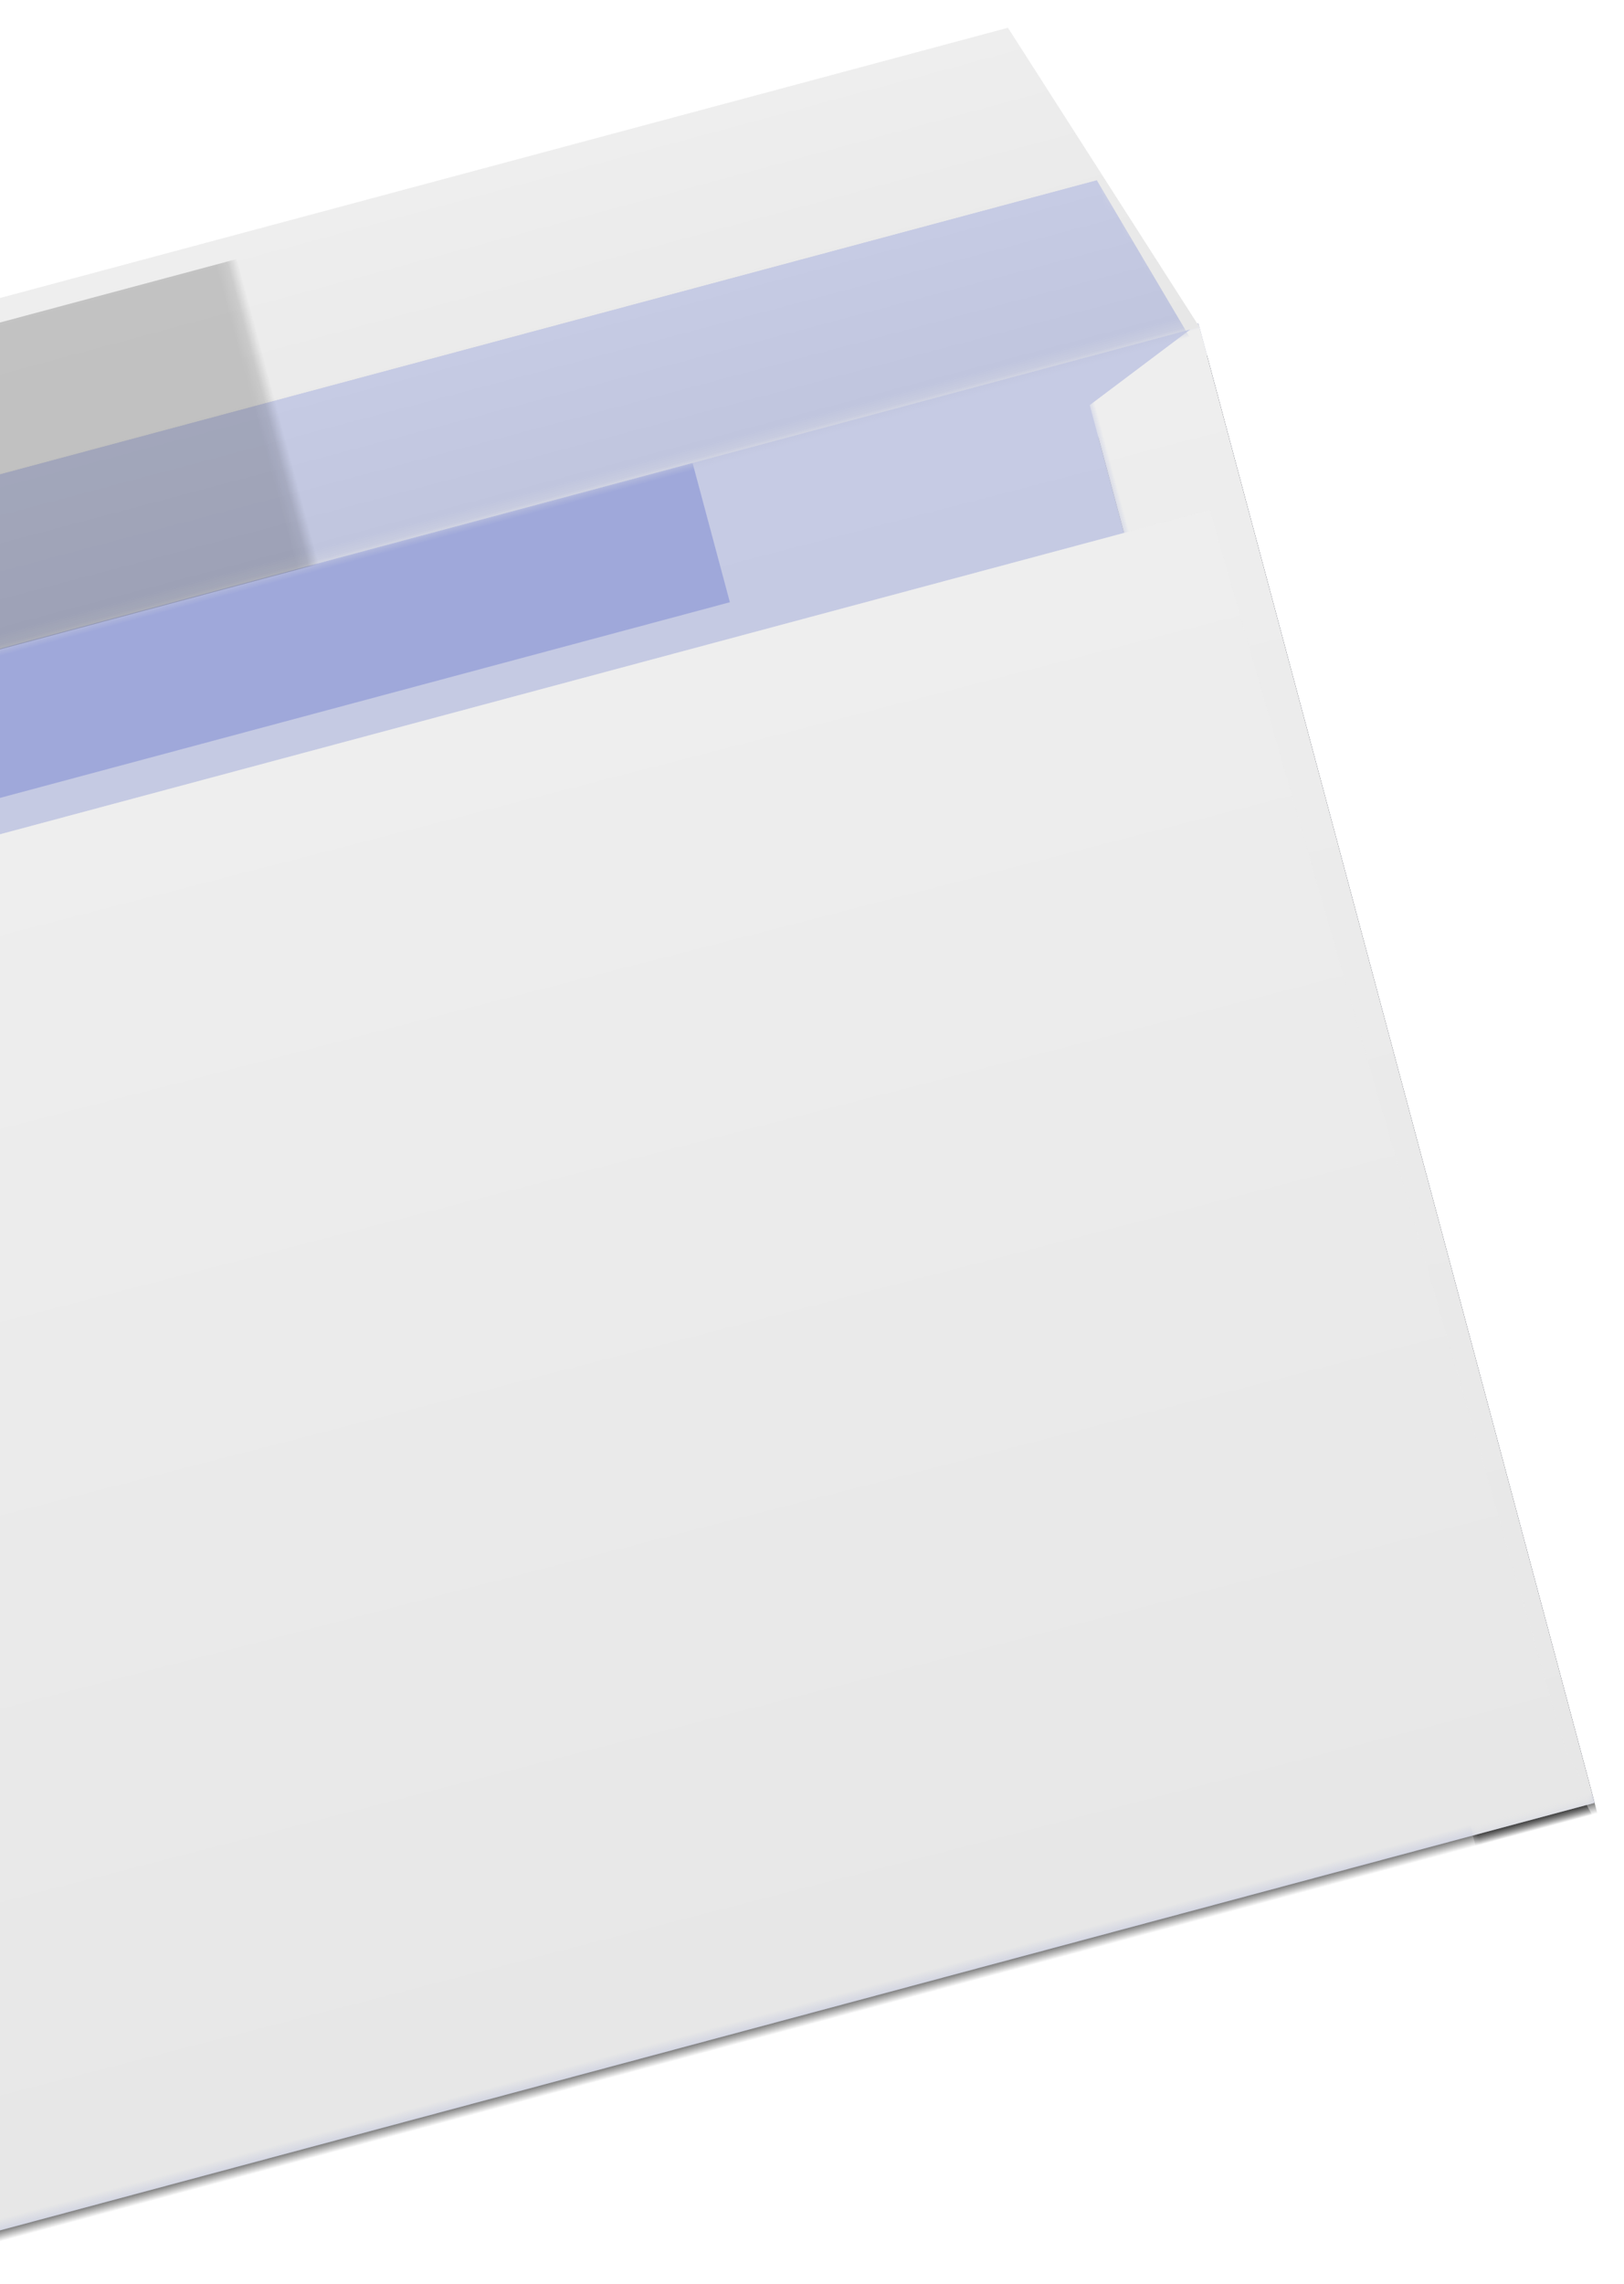 <svg xmlns="http://www.w3.org/2000/svg" xmlns:xlink="http://www.w3.org/1999/xlink" width="148" height="208" viewBox="0 0 148 208">
    <defs>
        <linearGradient id="b" x1="50%" x2="50%" y1="98.487%" y2="0%">
            <stop offset="0%" stop-color="#E0E0E0" stop-opacity=".5"/>
            <stop offset="100%" stop-color="#EEE" stop-opacity=".5"/>
        </linearGradient>
        <path id="a" d="M0 0h196v139.504H0z"/>
        <path id="d" d="M0 0h100.197v13.479H0z"/>
        <path id="g" d="M0 0l11.49 4.629v134.875H0z"/>
        <filter id="f" width="256.7%" height="112.9%" x="-78.3%" y="-4.3%" filterUnits="objectBoundingBox">
            <feOffset dy="1" in="SourceAlpha" result="shadowOffsetOuter1"/>
            <feGaussianBlur in="shadowOffsetOuter1" result="shadowBlurOuter1" stdDeviation="1.5"/>
            <feColorMatrix in="shadowBlurOuter1" result="shadowMatrixOuter1" values="0 0 0 0 0 0 0 0 0 0 0 0 0 0 0 0 0 0 0.2 0"/>
            <feOffset dy="2" in="SourceAlpha" result="shadowOffsetOuter2"/>
            <feGaussianBlur in="shadowOffsetOuter2" result="shadowBlurOuter2" stdDeviation="1"/>
            <feColorMatrix in="shadowBlurOuter2" result="shadowMatrixOuter2" values="0 0 0 0 0 0 0 0 0 0 0 0 0 0 0 0 0 0 0.12 0"/>
            <feOffset in="SourceAlpha" result="shadowOffsetOuter3"/>
            <feGaussianBlur in="shadowOffsetOuter3" result="shadowBlurOuter3" stdDeviation="1"/>
            <feColorMatrix in="shadowBlurOuter3" result="shadowMatrixOuter3" values="0 0 0 0 0 0 0 0 0 0 0 0 0 0 0 0 0 0 0.14 0"/>
            <feMerge>
                <feMergeNode in="shadowMatrixOuter1"/>
                <feMergeNode in="shadowMatrixOuter2"/>
                <feMergeNode in="shadowMatrixOuter3"/>
            </feMerge>
        </filter>
        <path id="i" d="M184.51 0L196 4.629v134.875h-11.49z"/>
        <filter id="h" width="256.7%" height="112.9%" x="-78.3%" y="-4.3%" filterUnits="objectBoundingBox">
            <feOffset dy="1" in="SourceAlpha" result="shadowOffsetOuter1"/>
            <feGaussianBlur in="shadowOffsetOuter1" result="shadowBlurOuter1" stdDeviation="1.5"/>
            <feColorMatrix in="shadowBlurOuter1" result="shadowMatrixOuter1" values="0 0 0 0 0 0 0 0 0 0 0 0 0 0 0 0 0 0 0.2 0"/>
            <feOffset dy="2" in="SourceAlpha" result="shadowOffsetOuter2"/>
            <feGaussianBlur in="shadowOffsetOuter2" result="shadowBlurOuter2" stdDeviation="1"/>
            <feColorMatrix in="shadowBlurOuter2" result="shadowMatrixOuter2" values="0 0 0 0 0 0 0 0 0 0 0 0 0 0 0 0 0 0 0.12 0"/>
            <feOffset in="SourceAlpha" result="shadowOffsetOuter3"/>
            <feGaussianBlur in="shadowOffsetOuter3" result="shadowBlurOuter3" stdDeviation="1"/>
            <feColorMatrix in="shadowBlurOuter3" result="shadowMatrixOuter3" values="0 0 0 0 0 0 0 0 0 0 0 0 0 0 0 0 0 0 0.14 0"/>
            <feMerge>
                <feMergeNode in="shadowMatrixOuter1"/>
                <feMergeNode in="shadowMatrixOuter2"/>
                <feMergeNode in="shadowMatrixOuter3"/>
            </feMerge>
        </filter>
        <path id="j" d="M3.38 0h189.24l2.057 117.556 1.323 5.269H0l1.497-5.269z"/>
        <filter id="k" width="109.2%" height="114.7%" x="-4.6%" y="-4.9%" filterUnits="objectBoundingBox">
            <feOffset dy="1" in="SourceAlpha" result="shadowOffsetOuter1"/>
            <feGaussianBlur in="shadowOffsetOuter1" result="shadowBlurOuter1" stdDeviation="1.5"/>
            <feColorMatrix in="shadowBlurOuter1" result="shadowMatrixOuter1" values="0 0 0 0 0 0 0 0 0 0 0 0 0 0 0 0 0 0 0.2 0"/>
            <feOffset dy="2" in="SourceAlpha" result="shadowOffsetOuter2"/>
            <feGaussianBlur in="shadowOffsetOuter2" result="shadowBlurOuter2" stdDeviation="1"/>
            <feColorMatrix in="shadowBlurOuter2" result="shadowMatrixOuter2" values="0 0 0 0 0 0 0 0 0 0 0 0 0 0 0 0 0 0 0.12 0"/>
            <feOffset in="SourceAlpha" result="shadowOffsetOuter3"/>
            <feGaussianBlur in="shadowOffsetOuter3" result="shadowBlurOuter3" stdDeviation="1"/>
            <feColorMatrix in="shadowBlurOuter3" result="shadowMatrixOuter3" values="0 0 0 0 0 0 0 0 0 0 0 0 0 0 0 0 0 0 0.14 0"/>
            <feMerge>
                <feMergeNode in="shadowMatrixOuter1"/>
                <feMergeNode in="shadowMatrixOuter2"/>
                <feMergeNode in="shadowMatrixOuter3"/>
            </feMerge>
        </filter>
        <path id="l" d="M9.969 0H186.2l9.8 30.833H0z"/>
        <path id="n" d="M4.731.014h185.017l4.9 17.508H0z"/>
        <path id="o" d="M0 0h196v139.504H0z"/>
        <path id="p" d="M28.888 0h138.294a26 26 0 0 1 24.779 18.124L196 30.833H0L4.149 18A26 26 0 0 1 28.888 0z"/>
        <path id="s" d="M83.559-87.87l28.764 7.58v188.253l-28.764 12.97z"/>
        <filter id="r" width="1393.3%" height="278.2%" x="-646.6%" y="-84.3%" filterUnits="objectBoundingBox">
            <feOffset dy="3" in="SourceAlpha" result="shadowOffsetOuter1"/>
            <feGaussianBlur in="shadowOffsetOuter1" result="shadowBlurOuter1" stdDeviation="31.5"/>
            <feColorMatrix in="shadowBlurOuter1" result="shadowMatrixOuter1" values="0 0 0 0 0 0 0 0 0 0 0 0 0 0 0 0 0 0 0.2 0"/>
            <feOffset dy="1" in="SourceAlpha" result="shadowOffsetOuter2"/>
            <feGaussianBlur in="shadowOffsetOuter2" result="shadowBlurOuter2" stdDeviation="23"/>
            <feColorMatrix in="shadowBlurOuter2" result="shadowMatrixOuter2" values="0 0 0 0 0 0 0 0 0 0 0 0 0 0 0 0 0 0 0.12 0"/>
            <feOffset dy="6" in="SourceAlpha" result="shadowOffsetOuter3"/>
            <feGaussianBlur in="shadowOffsetOuter3" result="shadowBlurOuter3" stdDeviation="22"/>
            <feColorMatrix in="shadowBlurOuter3" result="shadowMatrixOuter3" values="0 0 0 0 0 0 0 0 0 0 0 0 0 0 0 0 0 0 0.14 0"/>
            <feMerge>
                <feMergeNode in="shadowMatrixOuter1"/>
                <feMergeNode in="shadowMatrixOuter2"/>
                <feMergeNode in="shadowMatrixOuter3"/>
            </feMerge>
        </filter>
    </defs>
    <g fill="none" fill-rule="evenodd">
        <g transform="rotate(-15 264.479 344.33)">
            <mask id="c" fill="#fff">
                <use xlink:href="#a"/>
            </mask>
            <use fill="#EEE" xlink:href="#a"/>
            <use fill="#D8D8D8" xlink:href="#a"/>
            <use fill="#9FA8DA" style="mix-blend-mode:darken" xlink:href="#a"/>
            <use fill="url(#b)" xlink:href="#a"/>
            <g mask="url(#c)">
                <g transform="translate(47.986)">
                    <mask id="e" fill="#fff">
                        <use xlink:href="#d"/>
                    </mask>
                    <use fill="#9FA8DA" style="mix-blend-mode:darken" xlink:href="#d"/>
                </g>
            </g>
            <g mask="url(#c)">
                <use fill="#000" filter="url(#f)" xlink:href="#g"/>
                <use fill="#EEE" xlink:href="#g"/>
                <use fill="url(#b)" xlink:href="#g"/>
            </g>
            <g mask="url(#c)" transform="matrix(-1 0 0 1 380.51 0)">
                <use fill="#000" filter="url(#h)" xlink:href="#i"/>
                <use fill="#EEE" xlink:href="#i"/>
                <use fill="url(#b)" xlink:href="#i"/>
            </g>
            <g mask="url(#c)">
                <g transform="translate(0 16.68)">
                    <use fill="#000" filter="url(#k)" xlink:href="#j"/>
                    <use fill="#EEE" xlink:href="#j"/>
                    <use fill="url(#b)" xlink:href="#j"/>
                </g>
            </g>
        </g>
        <g transform="rotate(-15 148.66 359.577)">
            <mask id="m" fill="#fff">
                <use xlink:href="#l"/>
            </mask>
            <use fill="#EEE" xlink:href="#l"/>
            <use fill="url(#b)" xlink:href="#l"/>
            <g mask="url(#m)">
                <g transform="translate(.676 15.5)">
                    <use fill="#9FA8DA" style="mix-blend-mode:darken" xlink:href="#n"/>
                    <use fill="url(#b)" xlink:href="#n"/>
                </g>
            </g>
        </g>
        <g>
            <g transform="rotate(-15 148.66 359.577)">
                <mask id="q" fill="#fff">
                    <use xlink:href="#p"/>
                </mask>
                <g fill="#000" mask="url(#q)" opacity=".183" transform="rotate(-90 97.941 16.531)">
                    <use filter="url(#r)" xlink:href="#s"/>
                </g>
            </g>
        </g>
    </g>
</svg>
